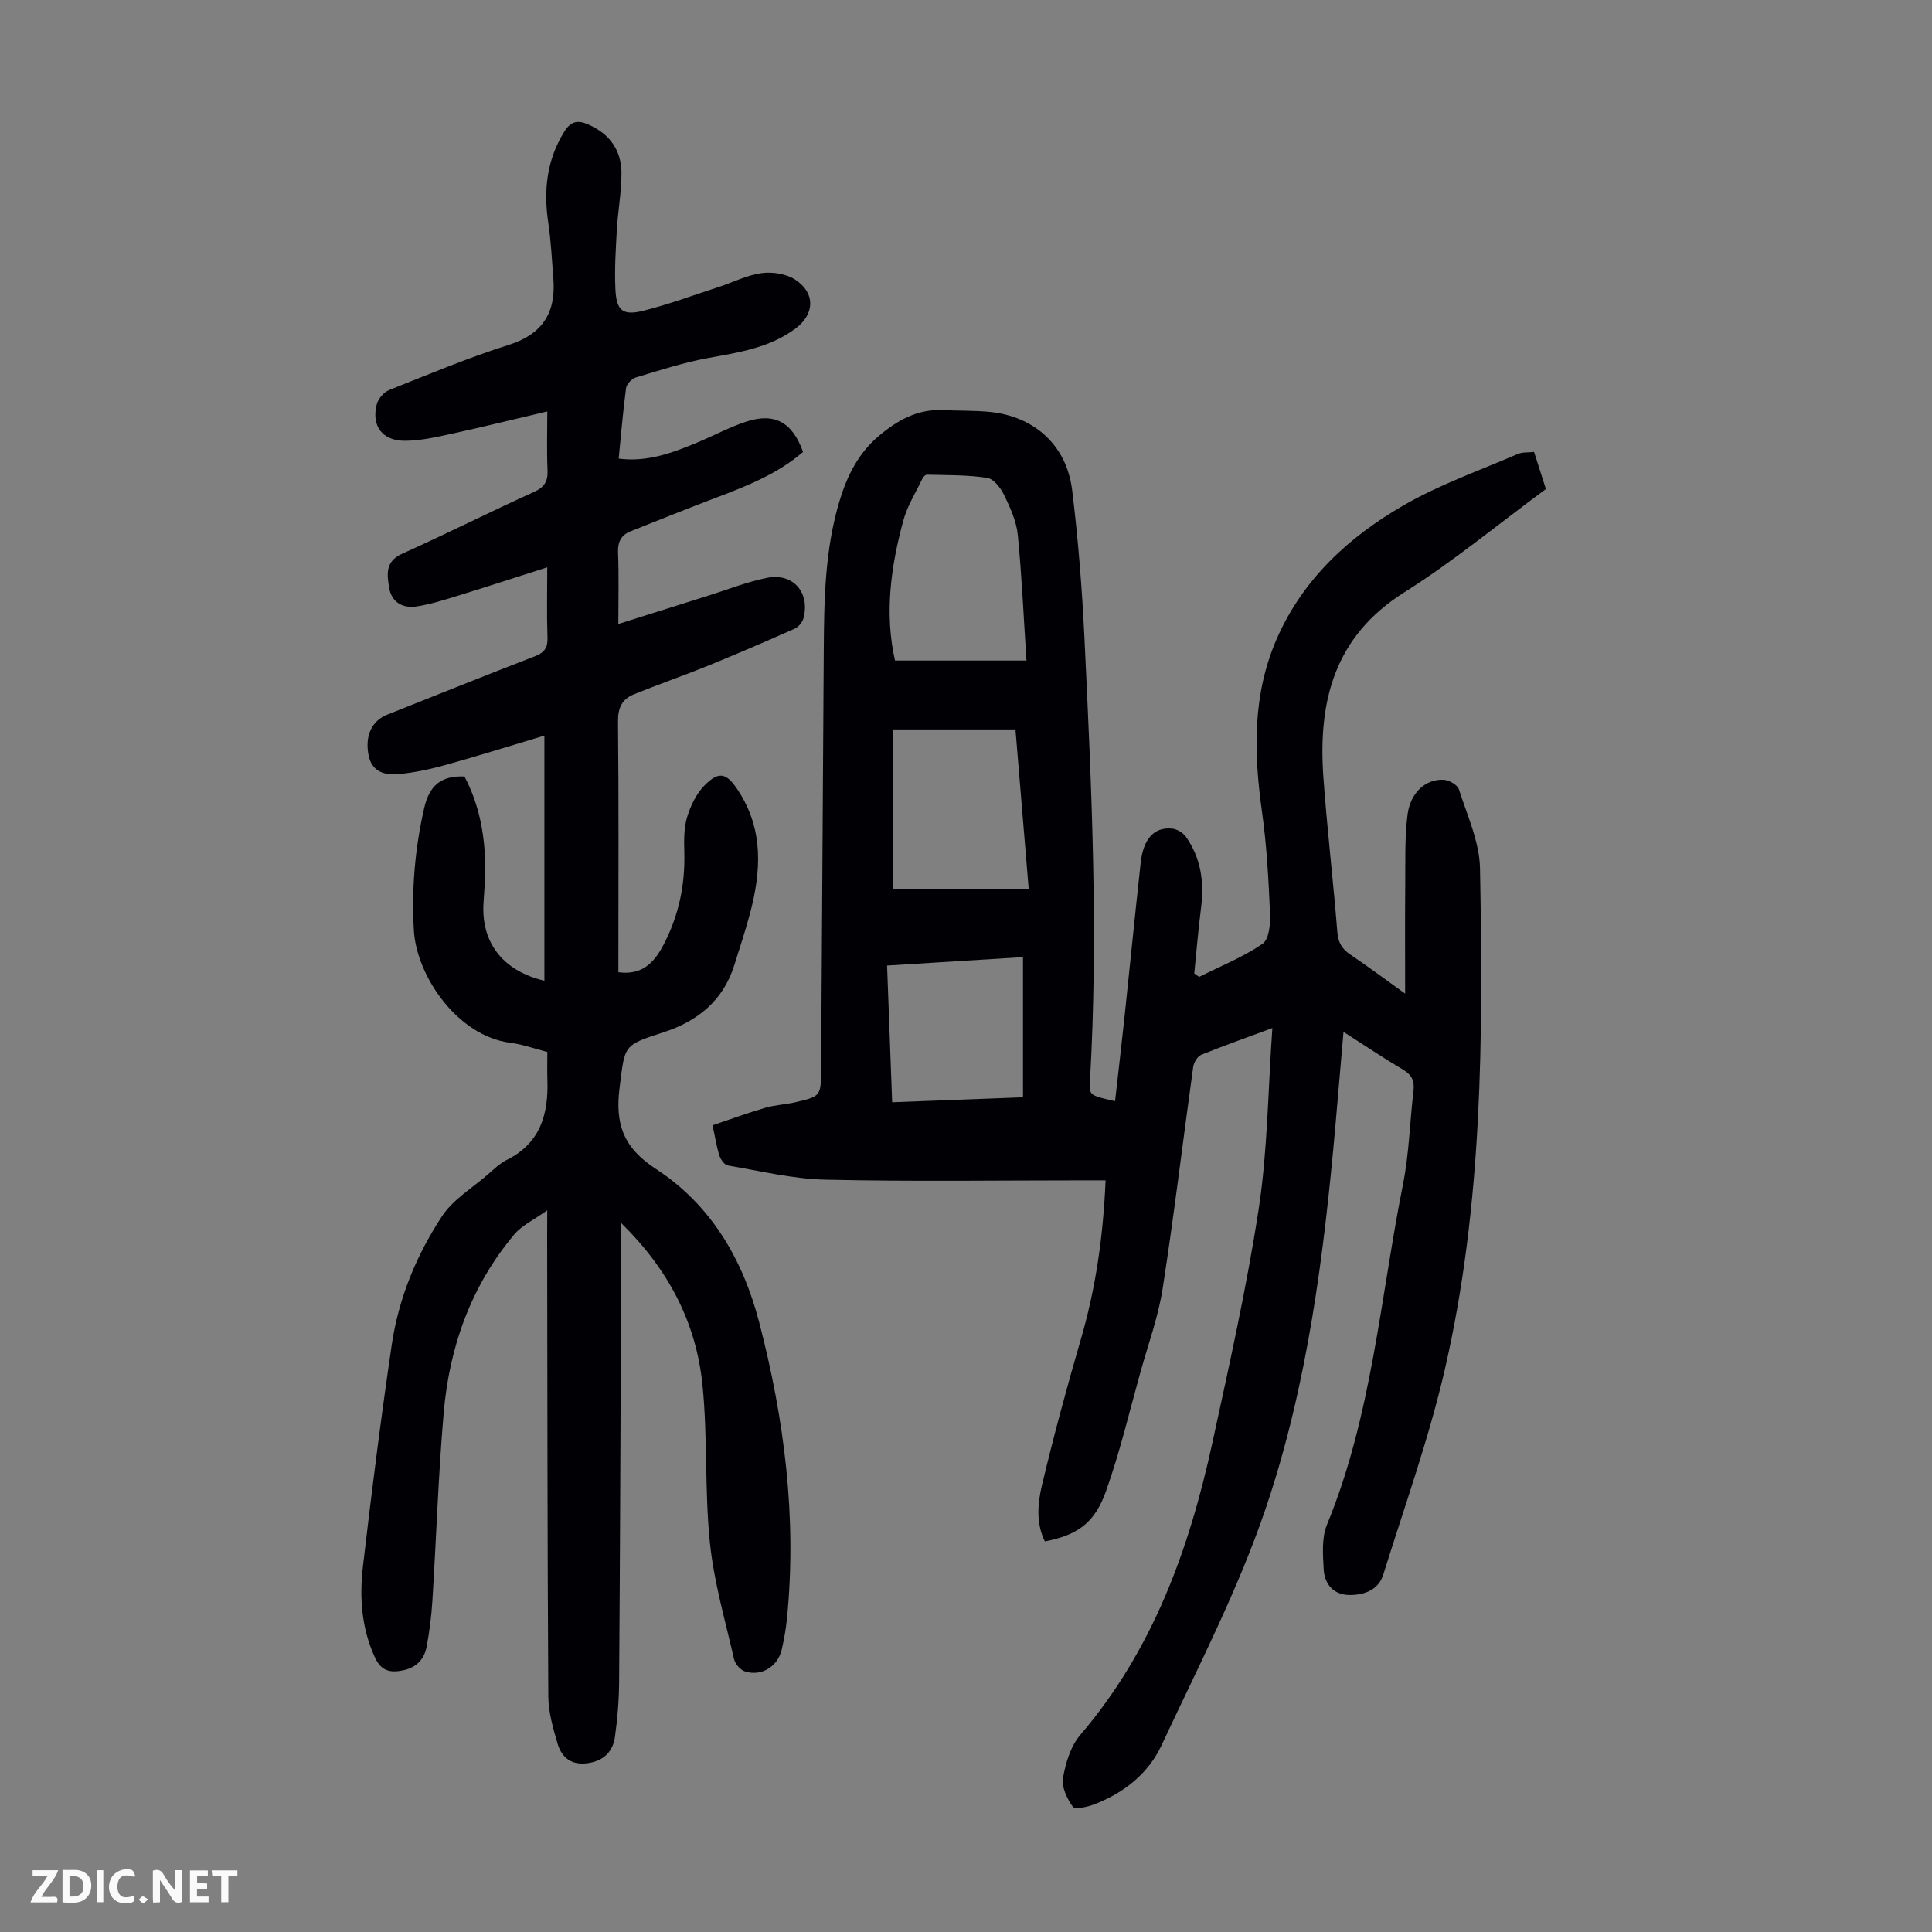 <svg enable-background="new 0 0 400 400" viewBox="0 0 400 400" xmlns="http://www.w3.org/2000/svg"><rect x="0" y="0" width="400" height="400" fill="#808080" stroke="none"/><g fill="#fbfafa"><path d="m37.59 393.81c-.92.31-1.52.05-2-.78-.7-1.2-1.52-2.34-2.47-3.78v4.59c-.55.03-.95.05-1.41.07-.03-.37-.06-.64-.06-.91 0-1.91 0-3.81 0-5.7 1.13-.41 1.77-.03 2.29.91.62 1.11 1.38 2.14 2.31 3.19v-4.2h1.35v6.61z"/><path d="m12.94 393.88v-6.75c1.9.19 3.93-.54 5.37 1.29.8 1.01.78 2.88.03 3.97-1.37 1.97-3.4 1.51-5.4 1.49m1.45-1.22c2.04.12 2.92-.58 2.89-2.21-.03-1.51-.98-2.19-2.89-2z"/><path d="m11.81 393.87h-5.49c.68-2.18 2.47-3.48 3.51-5.45h-3.08v-1.21h5.29c-.71 2.13-2.44 3.48-3.47 5.51.86 0 1.63.04 2.39-.01.79-.05 1.14.21.85 1.16"/><path d="m39.33 393.86v-6.61h3.7v1.07h-2.22v1.52c.68.04 1.34.09 2.07.13v1.07c-.72.05-1.38.09-2.1.14v1.48h2.4v1.19h-3.85z"/><path d="m27.71 388.56c-1.15-.3-2.46-.61-3.1.64-.37.73-.41 1.93-.06 2.67.63 1.35 1.99.93 3.17.68.35.94-.01 1.32-.93 1.46-1.62.25-3.05-.27-3.76-1.48-.73-1.24-.6-3.03.31-4.17.88-1.11 2.71-1.7 4-1.16.32.13.44.74.65 1.12-.1.08-.19.16-.28.24"/><path d="m49.15 387.24v1.07c-.59.02-1.17.05-1.87.08v5.44h-1.48v-5.44h-1.85c-.05-.4-.08-.73-.13-1.15z"/><path d="m20.06 387.21h1.33v6.62h-1.33z"/><path d="m30.68 393.25c-.49.38-.8.79-1.05.76-.32-.05-.6-.45-.9-.7.26-.24.51-.64.8-.67.29-.04.62.3 1.15.61"/></g><path d="m263.43 212.85c-5.36 1.98-10.09 3.65-14.73 5.54-.78.32-1.53 1.58-1.66 2.49-2.13 15.29-3.95 30.63-6.32 45.88-.9 5.81-2.96 11.45-4.55 17.14-2.31 8.27-4.29 16.66-7.15 24.74-2.4 6.77-5.96 9.17-12.69 10.5-1.85-3.76-1.51-7.85-.61-11.63 2.41-10.1 5.12-20.15 8.03-30.12 3.1-10.6 4.65-21.38 5.15-33.01-1.39 0-2.66 0-3.94 0-18.02 0-36.05.27-54.07-.14-6.76-.15-13.49-1.81-20.2-2.94-.69-.12-1.47-1.21-1.73-2-.58-1.79-.86-3.68-1.44-6.32 3.63-1.22 7.24-2.55 10.92-3.63 2.02-.59 4.19-.67 6.26-1.15 5.21-1.21 5.26-1.29 5.3-6.68.19-28.89.36-57.78.55-86.66.07-10.53.19-21.04 3.3-31.26 1.56-5.15 3.88-9.76 8.04-13.29 3.84-3.26 8.04-5.65 13.32-5.4 3.13.14 6.27.07 9.39.34 9.43.83 16.22 6.83 17.38 16.24 1.25 10.2 2.06 20.48 2.55 30.75 1.46 30.52 2.91 61.06 1.13 91.63-.17 2.91-.07 2.92 5.2 4.11.65-5.78 1.33-11.52 1.94-17.26 1.13-10.68 2.19-21.37 3.36-32.05.55-5.02 2.81-7.5 6.53-7.11 1.02.11 2.26.86 2.85 1.7 3.13 4.43 3.8 9.42 3.12 14.73-.58 4.5-.94 9.03-1.4 13.55.33.24.66.48 1 .72 4.42-2.22 9.08-4.09 13.13-6.84 1.35-.92 1.66-4.13 1.56-6.25-.31-7.03-.68-14.09-1.66-21.05-1.72-12.26-2.02-24.3 3.08-35.93 5.41-12.32 14.88-21 26.15-27.53 7.47-4.32 15.76-7.22 23.72-10.67.96-.41 2.15-.28 3.37-.42.85 2.66 1.62 5.09 2.45 7.68-9.81 7.22-19.15 14.98-29.34 21.4-14.52 9.15-17.84 22.63-16.73 38.21.76 10.71 2.04 21.39 2.89 32.1.17 2.14.92 3.47 2.63 4.63 3.75 2.54 7.39 5.24 11.41 8.13 0-7.94-.05-15.29.02-22.63.04-4.8-.12-9.63.47-14.37.57-4.6 3.74-7.44 7.43-7.28 1.13.05 2.91 1.04 3.21 1.98 1.72 5.39 4.26 10.87 4.37 16.36.65 34.72.58 69.5-7.24 103.57-3.32 14.44-8.37 28.49-12.79 42.66-.98 3.16-3.92 4.23-6.94 4.22-3.28-.01-5.22-2.18-5.39-5.29-.17-3.08-.45-6.53.67-9.26 9.32-22.63 11.04-46.93 15.76-70.56 1.26-6.33 1.4-12.88 2.16-19.31.24-2.03-.36-3.28-2.16-4.35-4.02-2.38-7.91-4.99-12.33-7.82-.57 6.65-1.1 12.83-1.64 19.01-2.38 26.9-5.74 53.77-14.38 79.39-5.72 16.96-14.08 33.06-21.68 49.35-2.71 5.81-7.76 9.8-13.82 12.15-1.44.56-4.06 1.16-4.51.54-1.21-1.65-2.37-4.09-2.05-5.96.54-3.11 1.58-6.58 3.57-8.91 15.02-17.55 22.55-38.42 27.36-60.5 3.52-16.16 7.14-32.34 9.63-48.67 1.81-12.04 1.88-24.31 2.79-37.19zm-50.91-76.09c-.6-9.15-.97-17.62-1.8-26.03-.28-2.8-1.55-5.59-2.79-8.17-.71-1.48-2.17-3.41-3.52-3.62-4.12-.63-8.35-.55-12.53-.66-.31-.01-.77.52-.95.89-1.36 2.86-3.11 5.63-3.92 8.64-2.58 9.54-3.91 19.22-1.71 28.95zm.47 47.4c-.93-11.25-1.84-22.21-2.75-33.14-8.71 0-17 0-25.38 0v33.14zm-1.19 14c-9.4.59-18.59 1.16-28.14 1.75.35 9.53.7 18.75 1.05 28.3 9.26-.35 18.13-.69 27.09-1.03 0-9.77 0-19.22 0-29.02z" fill="#010105"/><path d="m113.3 250.58c-2.76 1.97-5.24 3.11-6.82 4.99-8.93 10.63-13.42 23.2-14.61 36.85-1.13 13.03-1.54 26.12-2.36 39.18-.2 3.12-.6 6.24-1.17 9.3-.49 2.6-2.09 4.34-4.85 4.92-2.71.57-4.59.16-5.9-2.74-2.76-6.05-3.19-12.39-2.45-18.75 1.78-15.33 3.72-30.65 5.97-45.92 1.42-9.62 5.13-18.61 10.45-26.67 2.26-3.41 6.17-5.74 9.37-8.52 1.27-1.1 2.51-2.33 3.98-3.07 6.94-3.44 8.66-9.44 8.42-16.5-.06-1.89-.01-3.78-.01-5.85-2.67-.68-5.11-1.58-7.63-1.9-11.03-1.39-19.45-13.89-20-23.25-.5-8.55.22-16.95 2.13-25.32 1.04-4.55 3.34-6.77 8.34-6.57 2.92 5.49 4.16 11.64 4.3 18.05.06 2.68-.17 5.37-.35 8.05-.54 8.19 3.88 14.12 12.6 16.19 0-16.95 0-33.77 0-50.75-6.59 1.97-13.48 4.14-20.43 6.07-3.21.89-6.52 1.6-9.83 1.91-2.76.25-5.45-.46-6.13-3.87-.81-4.06.63-7.16 3.86-8.45 10.18-4.04 20.33-8.14 30.55-12.08 2-.77 2.7-1.77 2.62-3.9-.17-4.67-.05-9.34-.05-14.52-6.5 2.07-12.54 4.04-18.61 5.91-2.77.85-5.56 1.74-8.41 2.18-2.88.45-5.22-.84-5.71-3.88-.43-2.68-.89-5.42 2.68-7.02 9.18-4.12 18.16-8.66 27.32-12.81 2.22-1.01 2.89-2.23 2.79-4.54-.18-3.9-.05-7.8-.05-12.12-6.85 1.61-13.33 3.22-19.85 4.64-3.15.69-6.38 1.42-9.58 1.44-4.71.04-7.03-3.07-5.88-7.54.29-1.15 1.45-2.51 2.54-2.95 8.19-3.27 16.36-6.69 24.76-9.35 7.06-2.24 9.81-6.7 9.27-13.7-.3-3.9-.5-7.82-1.07-11.68-.98-6.65-.31-12.89 3.3-18.74 1.33-2.16 2.74-2.51 4.93-1.56 4.49 1.94 6.94 5.36 6.94 10.15 0 3.89-.73 7.78-.96 11.68-.23 4.12-.5 8.27-.29 12.39.22 4.38 1.52 5.44 5.8 4.37 5.29-1.32 10.43-3.24 15.62-4.93 2.97-.97 5.85-2.46 8.89-2.86 2.24-.3 5.07.15 6.92 1.36 4.22 2.77 4.02 7.17.04 10.13-5.32 3.95-11.58 4.92-17.89 6.06-5.13.92-10.15 2.56-15.16 4.06-.84.25-1.9 1.37-2.02 2.21-.64 4.74-1.02 9.52-1.53 14.59 5.96.77 11.14-1.2 16.27-3.33 3.4-1.41 6.67-3.19 10.16-4.33 5.87-1.92 9.56.15 11.74 6.28-5.2 4.49-11.5 7.01-17.88 9.42-5.95 2.25-11.84 4.64-17.76 6.98-2 .79-2.75 2.19-2.66 4.44.19 4.67.06 9.35.06 14.78 6.57-2.07 12.61-3.99 18.66-5.88 4.04-1.27 8.02-2.86 12.16-3.68 5.37-1.06 8.91 3.06 7.51 8.37-.22.84-1.03 1.81-1.82 2.16-5.99 2.66-12.01 5.26-18.08 7.73-5.05 2.05-10.22 3.83-15.27 5.89-2.35.96-3.26 2.75-3.23 5.55.17 16.24.08 32.47.08 48.71v3.25c4.85.65 7.35-1.88 9.33-5.65 3.15-6.01 4.49-12.34 4.32-19.08-.06-2.45-.12-5.02.56-7.32.7-2.36 1.89-4.86 3.59-6.59 3.04-3.11 4.61-2.64 7.01 1.04 5.3 8.1 4.76 16.75 2.41 25.55-.95 3.56-2.12 7.06-3.22 10.58-2.31 7.37-7.63 11.64-14.71 13.92-8.38 2.7-7.92 2.69-9.03 11.35-.97 7.5.69 12.48 7.44 16.88 11.39 7.41 18.02 18.6 21.45 31.8 5.23 20.09 7.8 40.39 5.77 61.14-.22 2.22-.59 4.44-1.1 6.61-.83 3.56-4.25 5.64-7.65 4.52-.94-.31-1.99-1.54-2.22-2.52-1.83-8.03-4.18-16.04-5.01-24.19-1.1-10.77-.44-21.72-1.52-32.5-1.28-12.81-6.89-23.86-16.88-33.65 0 6.61.02 12.37 0 18.13-.11 25.64-.2 51.27-.39 76.91-.03 3.79-.33 7.6-.86 11.36-.42 3.03-2.28 4.95-5.52 5.45-3.39.52-5.49-1.05-6.36-4.03-.93-3.18-1.9-6.5-1.92-9.76-.19-31.8-.19-63.6-.24-95.4.02-1.37.02-2.71.02-5.26z" fill="#010105"/></svg>